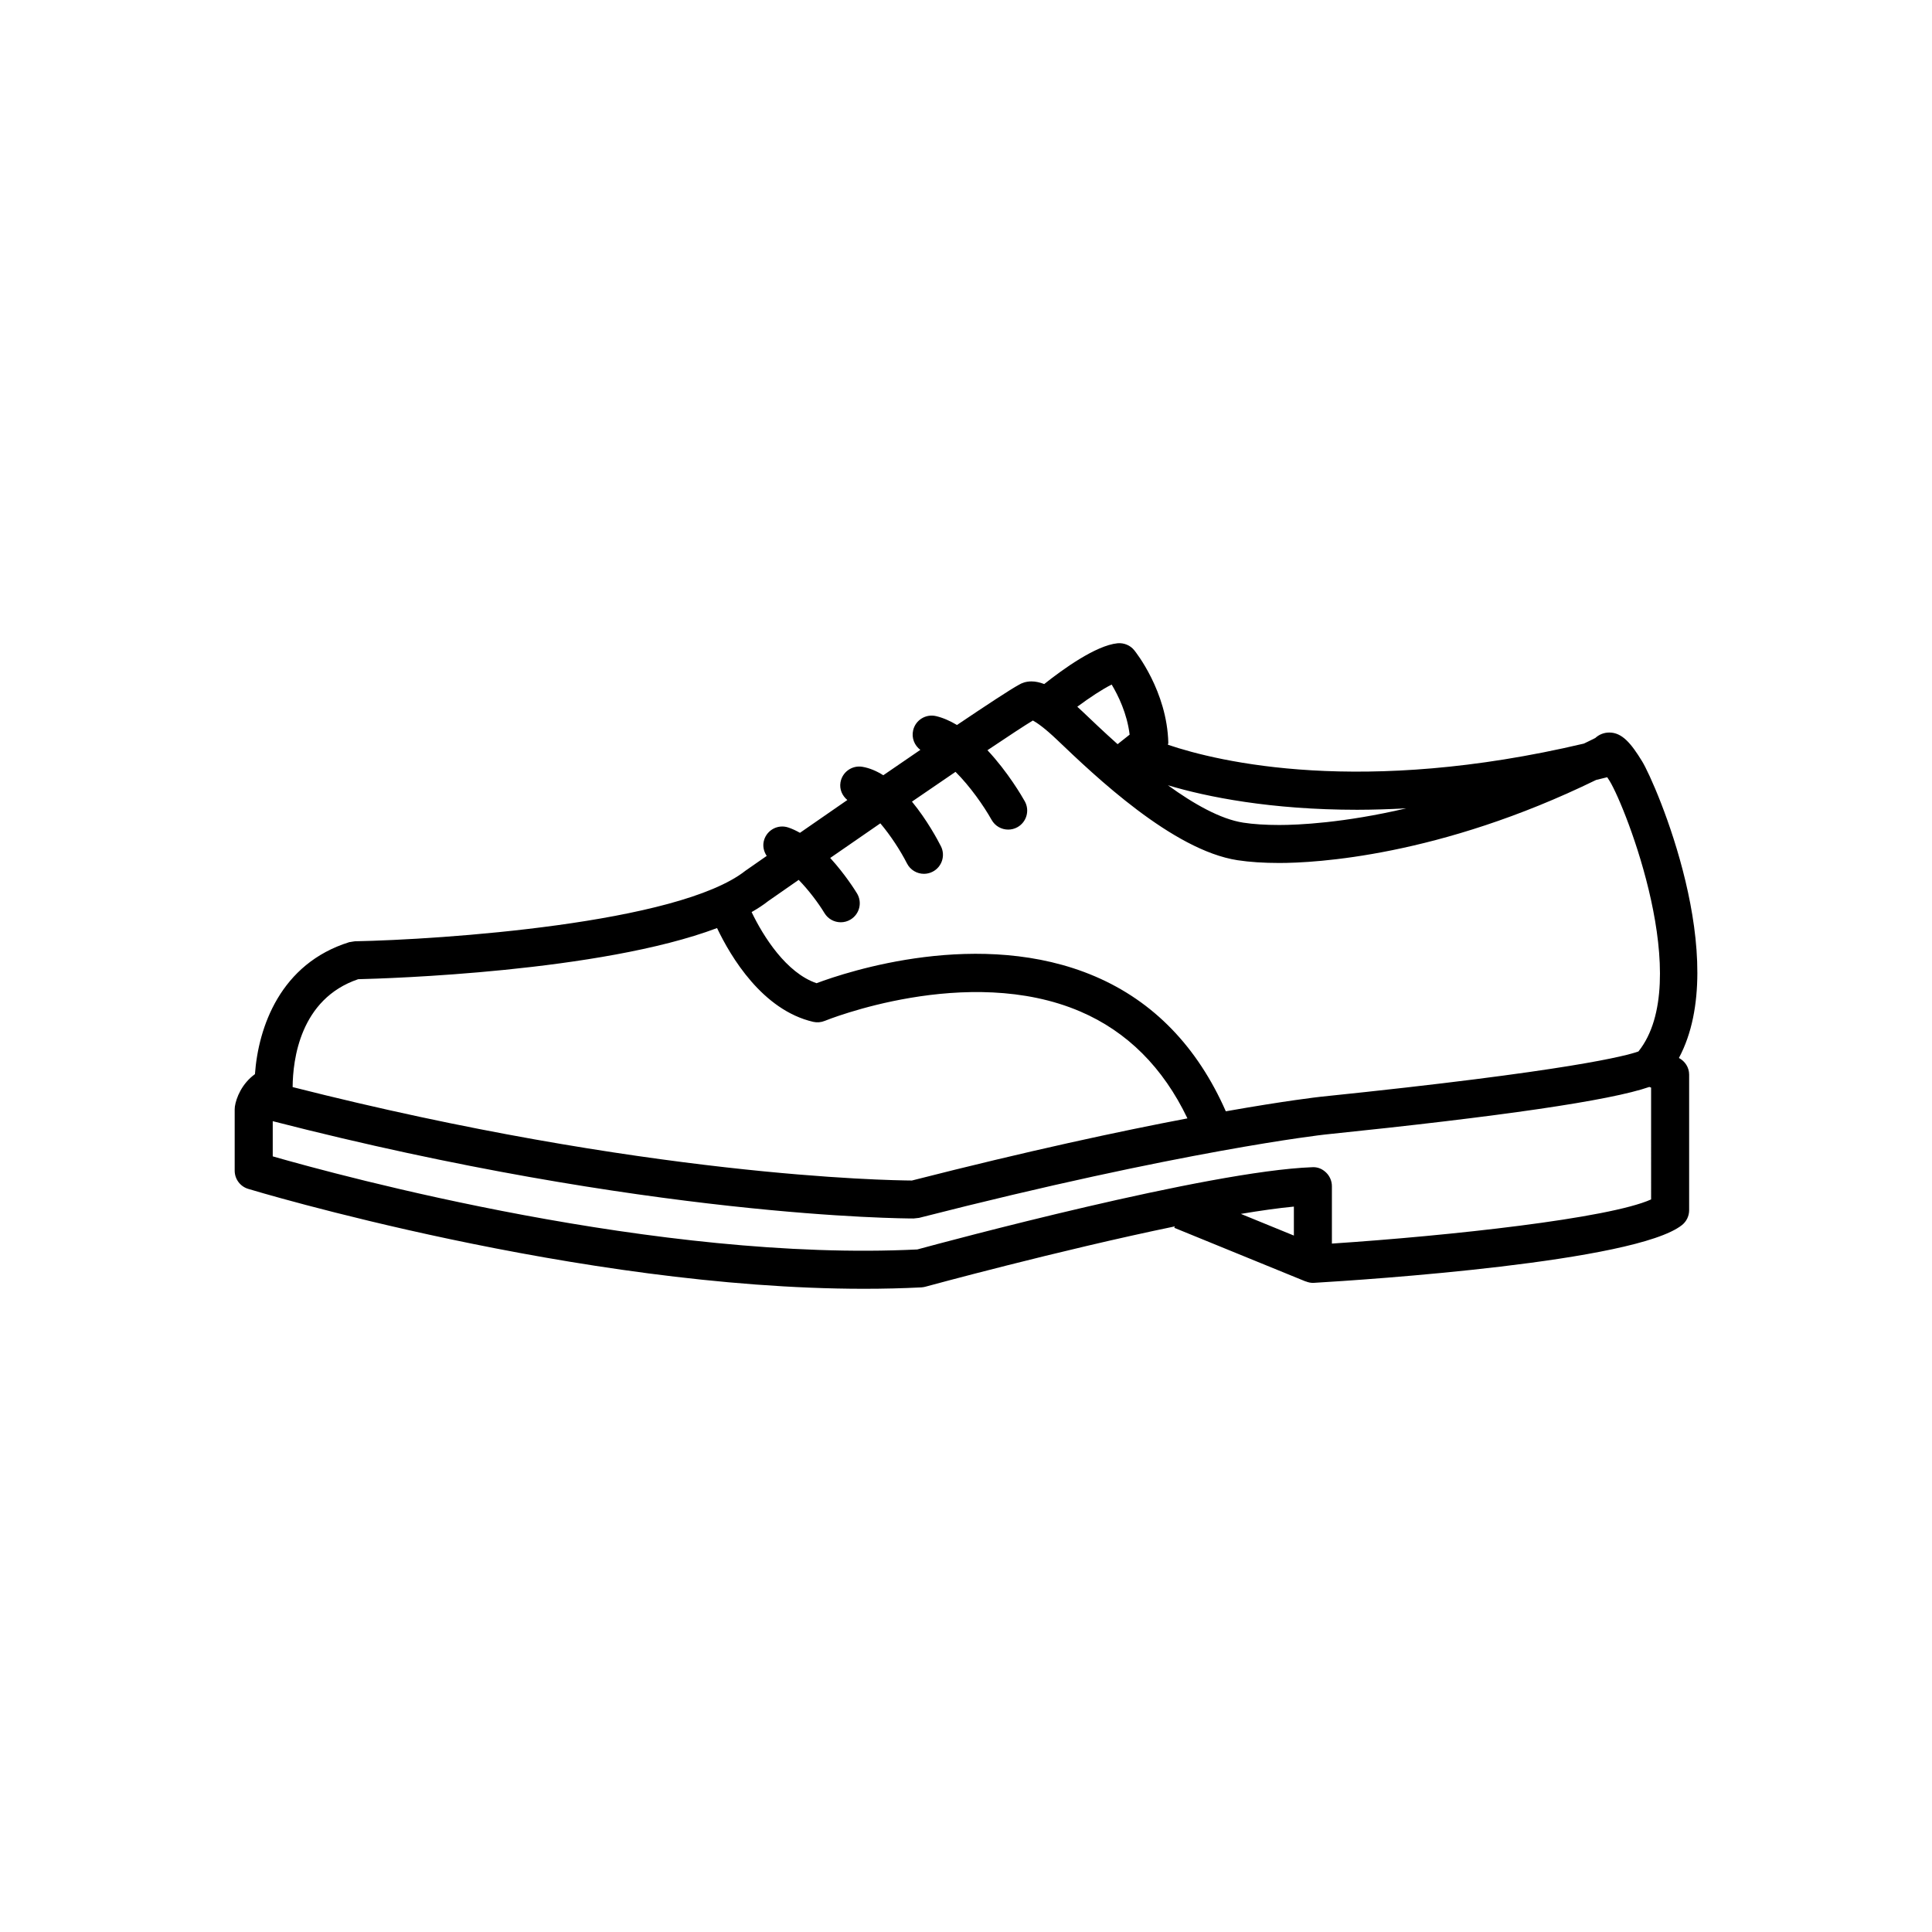 <?xml version="1.0" encoding="UTF-8"?>
<!-- Uploaded to: ICON Repo, www.svgrepo.com, Generator: ICON Repo Mixer Tools -->
<svg fill="#000000" width="800px" height="800px" version="1.1" viewBox="144 144 512 512" xmlns="http://www.w3.org/2000/svg">
 <path d="m588.93 424.37c13.996-26.156-6.144-72.711-9.742-78.594-2.961-4.84-5.336-7.648-8.715-7.648-1.422 0-2.727 0.543-3.703 1.449-1.02 0.523-2.004 0.984-3.019 1.48-58.891 13.895-96.672 4.906-110.24 0.309 0.016-0.176 0.109-0.332 0.105-0.516-0.336-13.68-8.68-24.102-9.035-24.539-1.062-1.316-2.727-1.988-4.414-1.84-5.785 0.578-14.57 6.941-19.434 10.809-1.188-0.453-2.312-0.699-3.367-0.699-1.492 0-2.602 0.434-3.371 0.91-2.211 1.195-8.457 5.301-16.383 10.641-1.793-1.066-3.656-1.914-5.57-2.359-2.711-0.625-5.422 1.059-6.047 3.769-0.469 2.016 0.352 4.019 1.91 5.18-3.203 2.191-6.492 4.438-9.82 6.727-1.762-1.109-3.617-1.914-5.543-2.238-2.75-0.457-5.344 1.391-5.805 4.137-0.309 1.84 0.48 3.559 1.82 4.664-4.449 3.074-8.715 6.027-12.559 8.695-1.027-0.578-2.07-1.082-3.141-1.426-2.66-0.863-5.488 0.609-6.34 3.254-0.488 1.523-0.152 3.059 0.672 4.293-2.359 1.641-4.309 2.996-5.629 3.918-17.781 14.047-80.805 18.262-103.59 18.707l-1.402 0.227c-18.277 5.688-24.105 22.52-25.004 34.98-3.473 2.508-4.984 6.312-5.316 8.578-0.035 0.242-0.051 0.484-0.051 0.727v16.277c0 2.211 1.445 4.172 3.566 4.816 0.926 0.289 87.566 26.484 163.23 26.484 5.109 0 10.176-0.121 15.156-0.371 0.363-0.02 0.719-0.082 1.074-0.172 0.508-0.141 35.312-9.629 66.121-15.992l-0.152 0.371 34.828 14.223 0.012-0.023c0.684 0.281 1.414 0.438 2.195 0.387 14.117-0.836 85.168-5.523 97.504-15.301 1.203-0.953 1.91-2.41 1.91-3.945v-35.945c-0.004-1.883-1.078-3.535-2.711-4.402zm-72.254-66.152c-16.625 3.891-28.672 4.414-33.656 4.414-3.613 0-6.914-0.211-9.547-0.621-6.039-0.934-13.141-4.961-19.965-9.91 10.363 3.117 27.367 6.5 50.168 6.5 4.137-0.008 8.5-0.141 13-0.383zm-78.07-32.801c1.707 2.852 4.09 7.668 4.758 13.27l-3.188 2.527c-3.664-3.269-6.852-6.316-9.215-8.57-0.508-0.484-0.984-0.918-1.465-1.355 3.309-2.449 6.684-4.68 9.109-5.871zm-20.883 9.527c0.977 0.523 3.008 1.863 6.516 5.215 9.91 9.465 30.531 29.164 47.711 31.805 3.184 0.488 6.906 0.734 11.078 0.734 9.391 0 42.34-1.684 83.969-22.008 0.973-0.23 1.949-0.469 2.934-0.715 0.211 0.328 0.414 0.637 0.672 1.047 4.231 6.918 22.398 53.141 7.598 71.625-2.898 1.055-17.703 5.152-84.219 12.004-0.715 0.082-9.203 1.039-25.129 3.856-7.512-17.051-19.109-29.102-34.637-35.746-30.395-13.008-65.703-1.25-73.824 1.797-8.012-2.727-14.098-12.367-17.207-18.848 1.613-0.922 3.094-1.883 4.387-2.906 2.539-1.773 5.269-3.672 8.086-5.629 2.664 2.731 5.234 6.156 6.836 8.805 0.945 1.566 2.613 2.43 4.316 2.43 0.887 0 1.785-0.23 2.602-0.727 2.379-1.441 3.148-4.527 1.707-6.914-0.492-0.816-3.231-5.164-7.106-9.402 4.367-3.023 8.844-6.117 13.285-9.176 2.707 3.188 5.359 7.285 7.055 10.617 0.887 1.75 2.66 2.762 4.5 2.762 0.766 0 1.543-0.176 2.273-0.543 2.484-1.258 3.477-4.289 2.223-6.766-0.855-1.691-3.672-6.957-7.672-11.824 4.035-2.769 7.926-5.43 11.543-7.891 3.859 3.84 7.488 9.027 9.566 12.73 0.922 1.648 2.629 2.574 4.398 2.574 0.832 0 1.676-0.207 2.453-0.641 2.422-1.359 3.293-4.422 1.941-6.852-0.66-1.18-4.445-7.734-9.895-13.543 5.668-3.801 10.016-6.66 12.039-7.871zm-178.8 68.555c7.664-0.18 64.234-1.918 95.105-13.551 3.621 7.602 12.02 21.738 25.484 24.852 1.023 0.227 2.09 0.141 3.059-0.258 0.371-0.152 37.785-15.324 67.723-2.481 12.414 5.324 21.938 14.844 28.391 28.32-17.75 3.375-42.117 8.578-73.023 16.469-6.473-0.039-70.684-1.059-164.11-24.762v-0.016-0.004c0.051-7.168 1.938-23.34 17.371-28.57zm247.97 67.938-14.051-5.742c5.16-0.863 9.941-1.543 14.051-1.934zm94.668-9.578c-11.105 5.019-53.297 9.629-84.594 11.703v-15.203c0-1.367-0.555-2.676-1.543-3.629-0.988-0.945-2.207-1.5-3.684-1.406-27.594 1.012-97.27 19.789-104.64 21.793-68.535 3.387-152.63-19.445-170.82-24.668v-9.324c99.199 25.488 166.98 25.785 169.83 25.785l1.426-0.156c69.812-17.852 107.16-22.043 107.5-22.078 46.879-4.828 75.637-9.012 86.055-12.625l0.469 0.176z"/>
</svg>